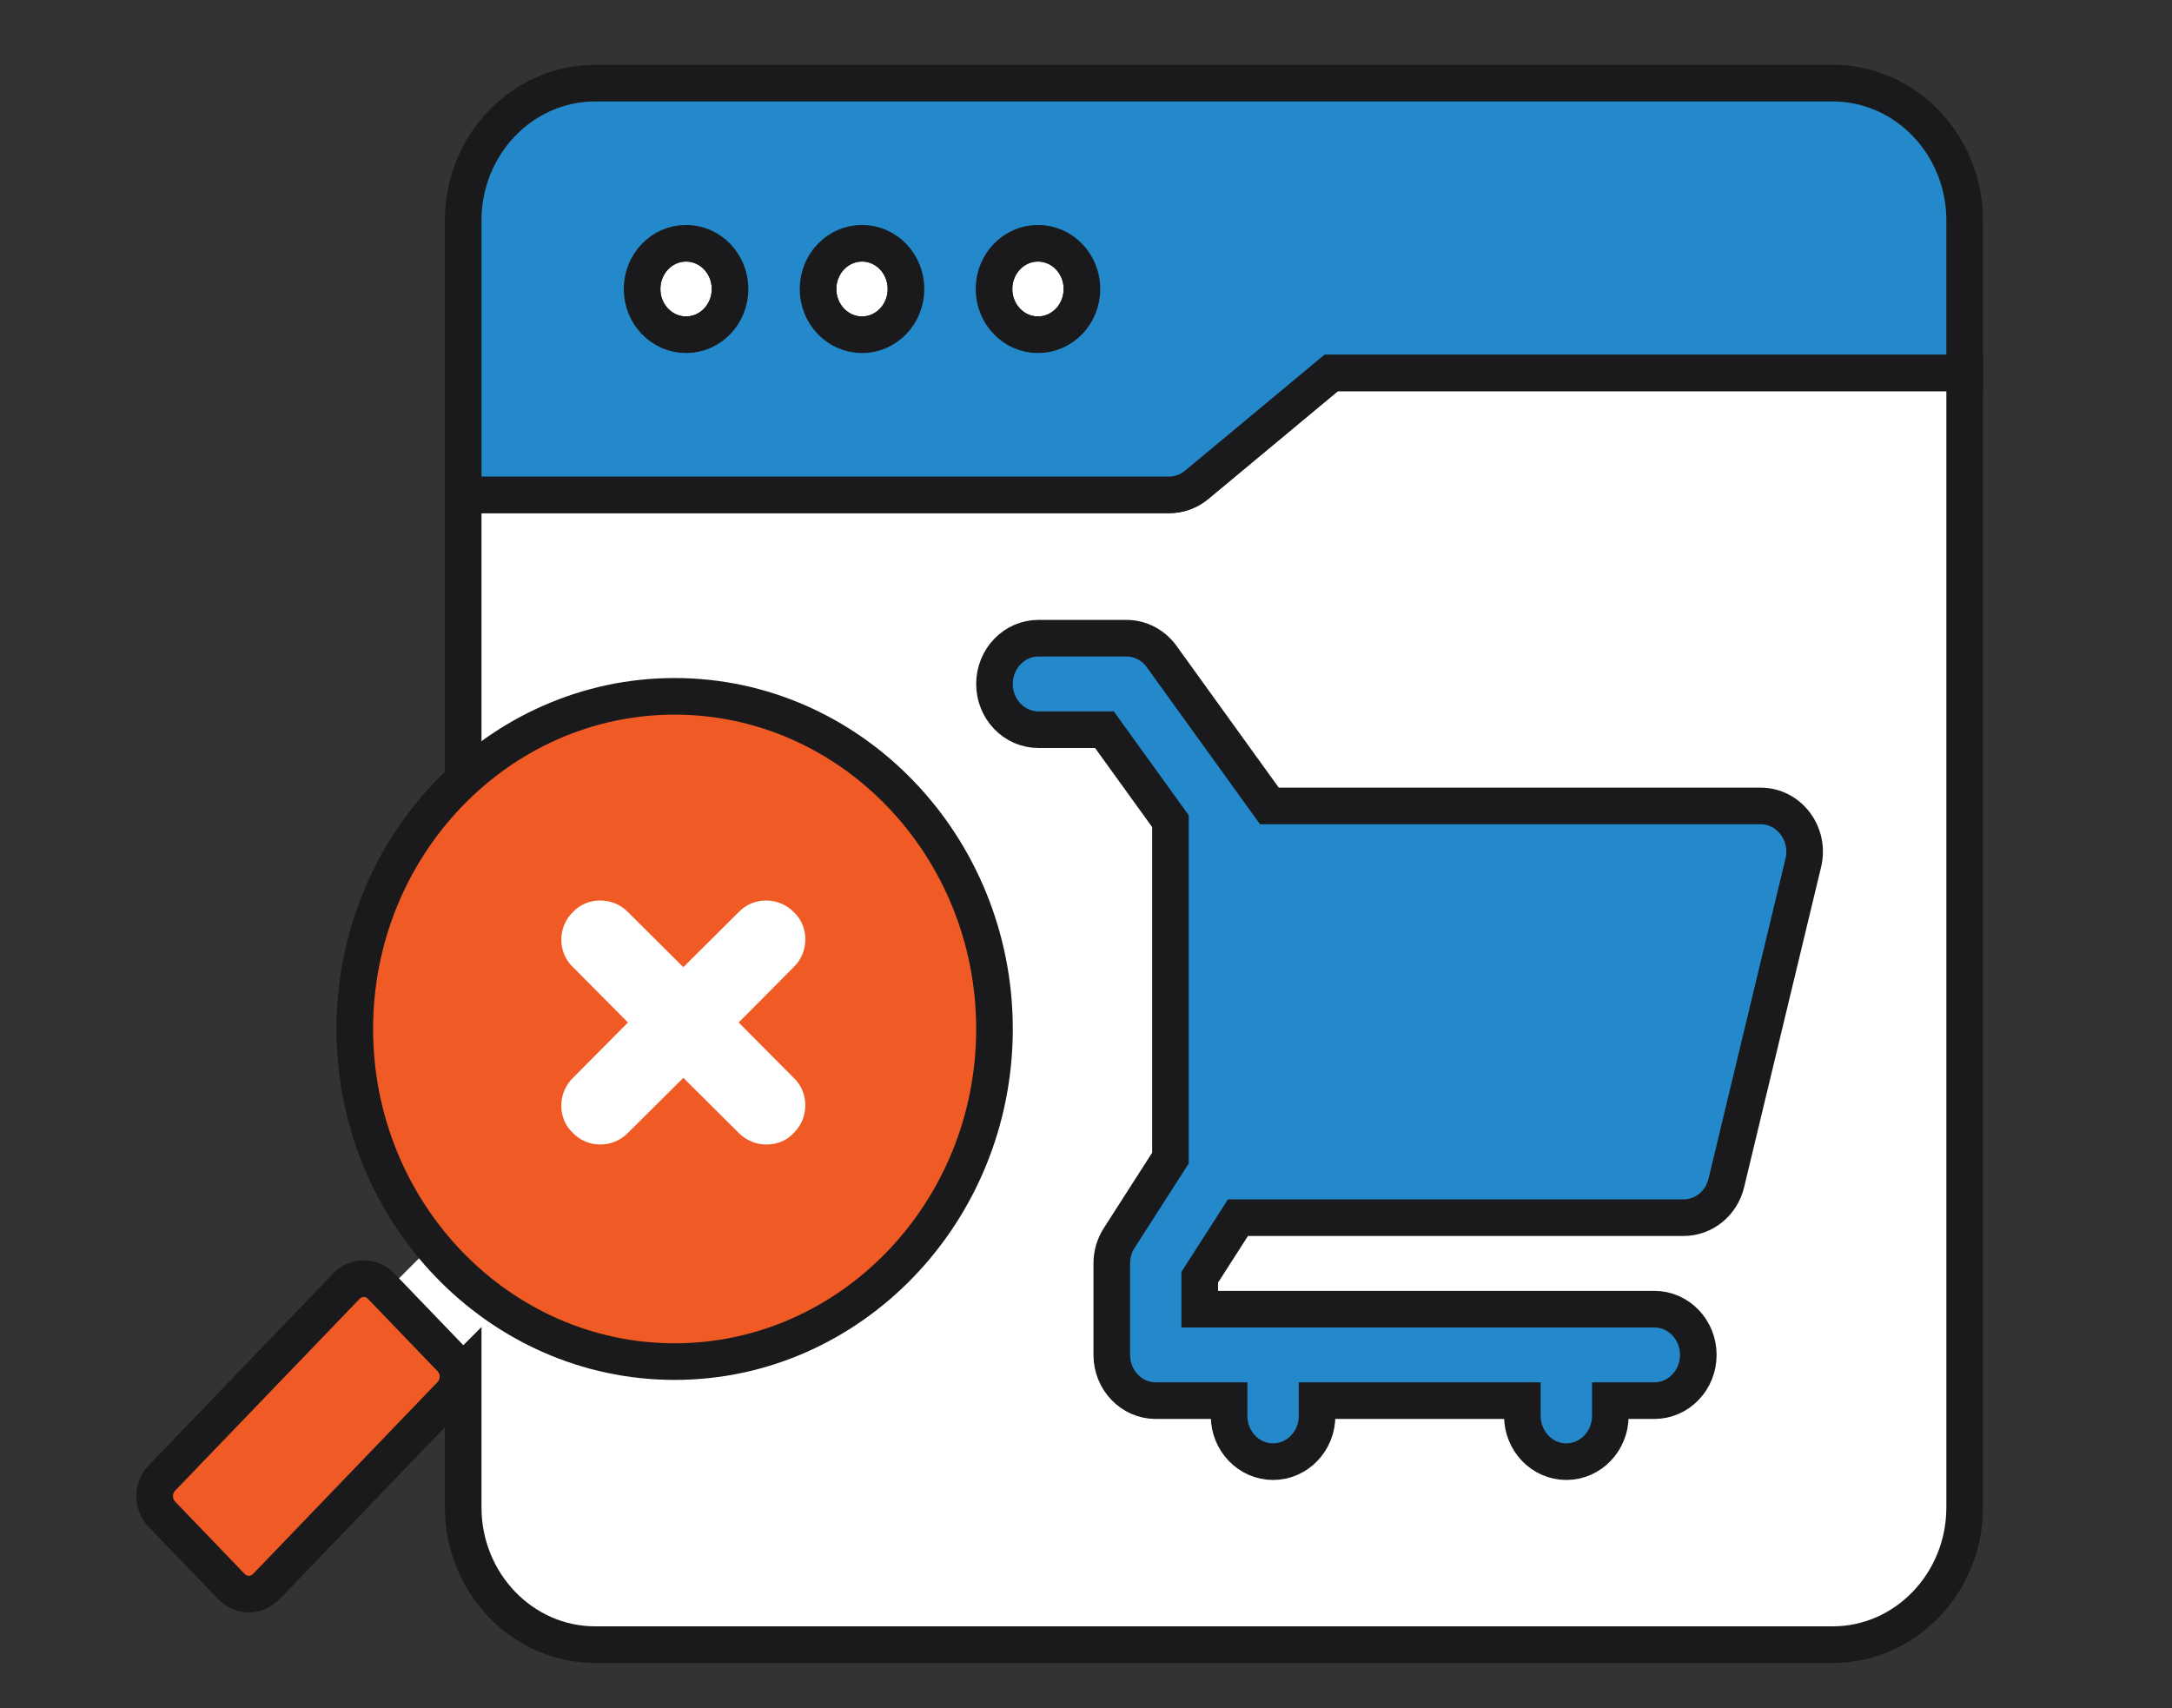 <svg width="89" height="70" viewBox="0 0 89 70" fill="none" xmlns="http://www.w3.org/2000/svg">
<rect x="0" y="0" width="89" height="70" fill="#333333" stroke="none"/>
<path d="M80.504 15.279V61.769C80.504 64.87 78.079 67.393 75.097 67.393H24.387C21.405 67.393 18.98 64.87 18.98 61.769V20.278H47.908C48.317 20.278 48.714 20.133 49.034 19.867L54.549 15.279H80.504ZM28.112 9.968C27.117 9.968 26.31 10.807 26.31 11.843C26.31 12.878 27.117 13.717 28.112 13.717C29.108 13.717 29.915 12.878 29.915 11.843C29.915 10.807 29.108 9.968 28.112 9.968ZM35.322 9.968C34.327 9.968 33.52 10.807 33.52 11.843C33.52 12.878 34.327 13.717 35.322 13.717C36.318 13.717 37.124 12.878 37.124 11.843C37.124 10.807 36.318 9.968 35.322 9.968ZM42.532 9.968C41.536 9.968 40.73 10.807 40.73 11.843C40.73 12.878 41.536 13.717 42.532 13.717C43.528 13.717 44.334 12.878 44.334 11.843C44.334 10.807 43.528 9.968 42.532 9.968Z" fill="white" stroke="#1A1A1C" stroke-width="1.5"/>
<path d="M75.097 3.407H24.387C21.405 3.407 18.98 5.93 18.98 9.031V20.278H47.908C48.317 20.278 48.714 20.133 49.034 19.867L54.549 15.279H80.504V9.031C80.504 5.93 78.079 3.407 75.097 3.407ZM28.112 13.717C27.117 13.717 26.31 12.878 26.31 11.843C26.31 10.807 27.117 9.968 28.112 9.968C29.108 9.968 29.915 10.807 29.915 11.843C29.915 12.878 29.108 13.717 28.112 13.717ZM35.322 13.717C34.327 13.717 33.52 12.878 33.52 11.843C33.52 10.807 34.327 9.968 35.322 9.968C36.318 9.968 37.124 10.807 37.124 11.843C37.124 12.878 36.318 13.717 35.322 13.717ZM42.532 13.717C41.536 13.717 40.73 12.878 40.73 11.843C40.73 10.807 41.536 9.968 42.532 9.968C43.528 9.968 44.334 10.807 44.334 11.843C44.334 12.878 43.528 13.717 42.532 13.717ZM73.892 35.355L70.737 48.477C70.537 49.311 69.816 49.897 68.989 49.897H50.727L49.161 52.339V53.646H67.787C68.783 53.646 69.59 54.485 69.59 55.52C69.59 56.556 68.783 57.395 67.787 57.395H65.985V58.02C65.985 59.055 65.178 59.895 64.182 59.895C63.187 59.895 62.38 59.055 62.38 58.02V57.395H53.968V58.02C53.968 59.055 53.161 59.895 52.166 59.895C51.17 59.895 50.363 59.055 50.363 58.02V57.395H47.359C46.364 57.395 45.556 56.556 45.556 55.52V51.771C45.556 51.401 45.662 51.039 45.859 50.732L47.96 47.455V33.65L45.256 29.901H42.552C41.557 29.901 40.75 29.062 40.75 28.027C40.75 26.991 41.557 26.152 42.552 26.152H46.157C46.725 26.152 47.259 26.43 47.599 26.902L52.015 33.026H72.143C73.316 33.026 74.176 34.172 73.892 35.355Z" fill="#2389CA" stroke="#1A1A1C" stroke-width="1.5"/>
<path d="M20.178 48.555L14.979 53.754C14.236 54.496 14.236 55.699 14.979 56.442C15.721 57.184 16.923 57.184 17.666 56.442L22.865 51.243C23.607 50.501 23.607 49.298 22.865 48.555C22.123 47.813 20.92 47.813 20.178 48.555Z" fill="white"/>
<path d="M14.538 42.164C14.538 34.657 20.425 28.534 27.644 28.534C34.862 28.534 40.75 34.657 40.75 42.164C40.75 49.672 34.862 55.795 27.644 55.795C20.425 55.795 14.538 49.672 14.538 42.164Z" fill="#F05A25"/>
<path d="M14.193 52.705C14.587 52.295 15.225 52.295 15.619 52.705L18.47 55.67C18.864 56.08 18.864 56.743 18.47 57.153L10.91 65.015C10.516 65.425 9.878 65.425 9.484 65.015L6.633 62.05C6.239 61.64 6.239 60.977 6.633 60.567L14.193 52.705Z" fill="#F05A25"/>
<path d="M14.538 42.164C14.538 34.657 20.425 28.534 27.644 28.534C34.862 28.534 40.75 34.657 40.75 42.164C40.75 49.672 34.862 55.795 27.644 55.795C20.425 55.795 14.538 49.672 14.538 42.164Z" stroke="#1A1A1C" stroke-width="1.5"/>
<path d="M14.193 52.705C14.587 52.295 15.225 52.295 15.619 52.705L18.47 55.67C18.864 56.08 18.864 56.743 18.47 57.153L10.91 65.015C10.516 65.425 9.878 65.425 9.484 65.015L6.633 62.05C6.239 61.64 6.239 60.977 6.633 60.567L14.193 52.705Z" stroke="#1A1A1C" stroke-width="1.5"/>
<path d="M32.526 44.171L30.268 41.899L32.509 39.644C33.168 39.021 33.149 37.964 32.54 37.391C31.917 36.733 30.866 36.747 30.271 37.373L28 39.632L25.745 37.389C25.116 36.728 24.06 36.755 23.491 37.359C22.83 37.986 22.85 39.038 23.474 39.628L25.732 41.899L23.491 44.155C22.826 44.783 22.861 45.847 23.446 46.393C24.009 47.02 25.047 47.104 25.729 46.426L28 44.167L30.271 46.426C30.96 47.112 32.014 46.998 32.509 46.44C33.17 45.813 33.15 44.761 32.526 44.171Z" fill="white"/>
</svg>
